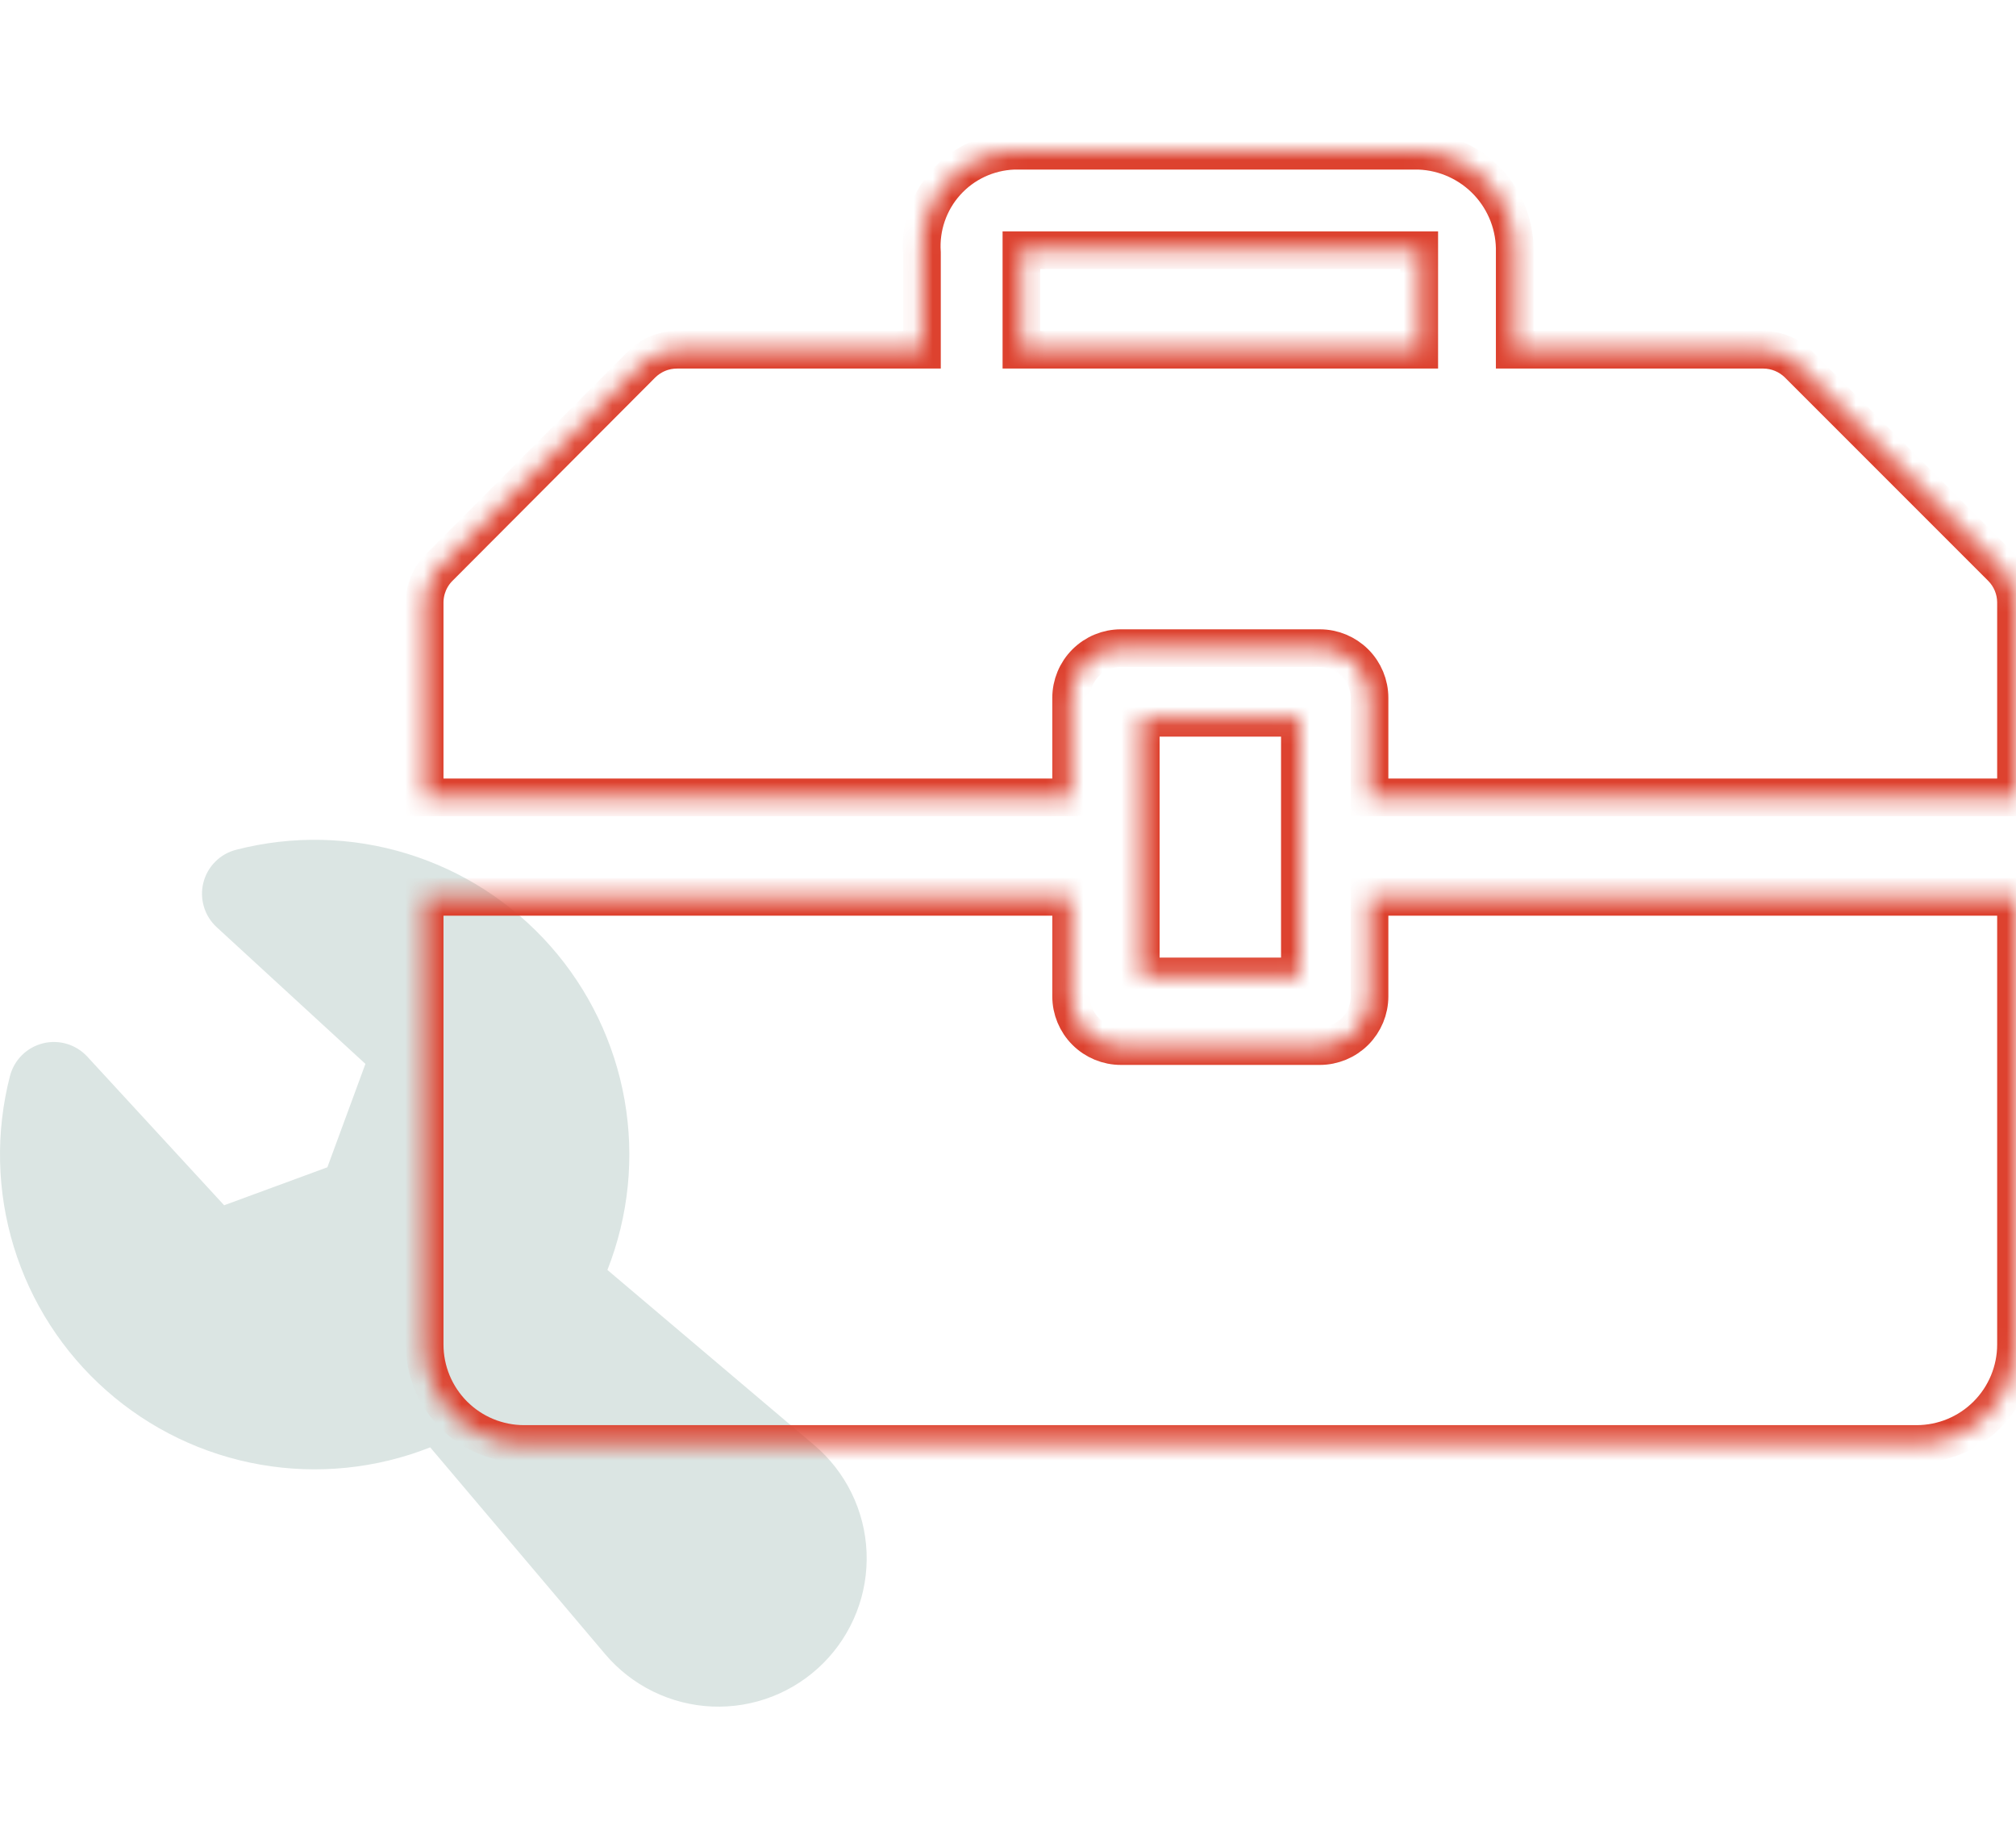 <svg width="107" height="98" viewBox="0 0 107 98" fill="none" xmlns="http://www.w3.org/2000/svg">
<path fill-rule="evenodd" clip-rule="evenodd" d="M12.535 45.093C15.517 44.324 18.652 44.395 21.596 45.298C24.54 46.2 27.177 47.899 29.216 50.206C31.255 52.514 32.616 55.34 33.15 58.373C33.683 61.406 33.368 64.527 32.239 67.391L43.209 76.679C44.041 77.382 44.718 78.25 45.197 79.229C45.677 80.207 45.948 81.274 45.993 82.363C46.039 83.451 45.858 84.537 45.462 85.552C45.066 86.567 44.464 87.489 43.694 88.259C42.923 89.029 42.002 89.632 40.987 90.027C39.972 90.423 38.886 90.603 37.797 90.558C36.709 90.512 35.642 90.24 34.664 89.761C33.685 89.282 32.817 88.604 32.114 87.772L22.833 76.805C19.968 77.936 16.846 78.253 13.813 77.72C10.779 77.188 7.952 75.826 5.644 73.787C3.335 71.748 1.636 69.11 0.733 66.165C-0.169 63.22 -0.24 60.082 0.529 57.1C0.637 56.681 0.857 56.298 1.164 55.993C1.471 55.688 1.855 55.472 2.275 55.366C2.694 55.261 3.135 55.27 3.55 55.394C3.964 55.518 4.338 55.751 4.632 56.069L11.896 63.958L17.375 61.943L19.395 56.456L11.502 49.203C11.182 48.91 10.947 48.535 10.823 48.119C10.698 47.703 10.688 47.261 10.794 46.84C10.9 46.419 11.117 46.034 11.424 45.727C11.73 45.419 12.114 45.2 12.535 45.093Z" fill="#DBE5E3"/>
<mask id="path-2-inside-1_843_1650" fill="white">
<path d="M60.546 38.09H68.992V51.815H60.546V38.09Z"/>
</mask>
<path d="M60.546 38.09H68.992V51.815H60.546V38.09Z" stroke="#DD422F" stroke-width="2" mask="url(#path-2-inside-1_843_1650)"/>
<mask id="path-3-inside-2_843_1650" fill="white">
<path d="M72.688 52.871C72.688 53.571 72.409 54.242 71.915 54.737C71.42 55.232 70.748 55.51 70.048 55.51H59.49C58.79 55.51 58.119 55.232 57.624 54.737C57.129 54.242 56.851 53.571 56.851 52.871V47.592H22.538V71.347C22.538 72.747 23.094 74.09 24.084 75.08C25.074 76.07 26.417 76.626 27.817 76.626H101.722C103.122 76.626 104.464 76.07 105.454 75.08C106.444 74.09 107 72.747 107 71.347V47.592H72.688V52.871Z"/>
</mask>
<path d="M72.688 52.871C72.688 53.571 72.409 54.242 71.915 54.737C71.42 55.232 70.748 55.51 70.048 55.51H59.49C58.79 55.51 58.119 55.232 57.624 54.737C57.129 54.242 56.851 53.571 56.851 52.871V47.592H22.538V71.347C22.538 72.747 23.094 74.09 24.084 75.08C25.074 76.07 26.417 76.626 27.817 76.626H101.722C103.122 76.626 104.464 76.07 105.454 75.08C106.444 74.09 107 72.747 107 71.347V47.592H72.688V52.871Z" stroke="#DD422F" stroke-width="2" mask="url(#path-3-inside-2_843_1650)"/>
<mask id="path-4-inside-3_843_1650" fill="white">
<path d="M106.235 30.119L95.44 19.323C94.948 18.836 94.284 18.561 93.592 18.558H80.395V13.411C80.431 12.024 79.919 10.679 78.971 9.666C78.022 8.654 76.713 8.055 75.327 8H53.789C53.112 8.027 52.447 8.189 51.833 8.477C51.219 8.766 50.67 9.174 50.217 9.679C49.764 10.183 49.417 10.774 49.197 11.415C48.976 12.056 48.886 12.735 48.933 13.411V18.558H35.947C35.599 18.556 35.255 18.622 34.933 18.754C34.612 18.885 34.319 19.079 34.072 19.323L23.304 30.119C23.059 30.365 22.865 30.658 22.734 30.979C22.603 31.301 22.536 31.645 22.538 31.993V42.313H56.851V37.034C56.851 36.334 57.129 35.663 57.624 35.168C58.119 34.673 58.79 34.395 59.49 34.395H70.048C70.748 34.395 71.42 34.673 71.915 35.168C72.41 35.663 72.688 36.334 72.688 37.034V42.313H107V31.966C106.998 31.274 106.723 30.61 106.235 30.119ZM75.327 18.558H54.212V13.279H75.327V18.558Z"/>
</mask>
<path d="M106.235 30.119L95.44 19.323C94.948 18.836 94.284 18.561 93.592 18.558H80.395V13.411C80.431 12.024 79.919 10.679 78.971 9.666C78.022 8.654 76.713 8.055 75.327 8H53.789C53.112 8.027 52.447 8.189 51.833 8.477C51.219 8.766 50.67 9.174 50.217 9.679C49.764 10.183 49.417 10.774 49.197 11.415C48.976 12.056 48.886 12.735 48.933 13.411V18.558H35.947C35.599 18.556 35.255 18.622 34.933 18.754C34.612 18.885 34.319 19.079 34.072 19.323L23.304 30.119C23.059 30.365 22.865 30.658 22.734 30.979C22.603 31.301 22.536 31.645 22.538 31.993V42.313H56.851V37.034C56.851 36.334 57.129 35.663 57.624 35.168C58.119 34.673 58.79 34.395 59.49 34.395H70.048C70.748 34.395 71.42 34.673 71.915 35.168C72.41 35.663 72.688 36.334 72.688 37.034V42.313H107V31.966C106.998 31.274 106.723 30.61 106.235 30.119ZM75.327 18.558H54.212V13.279H75.327V18.558Z" stroke="#DD422F" stroke-width="2" mask="url(#path-4-inside-3_843_1650)"/>
</svg>
